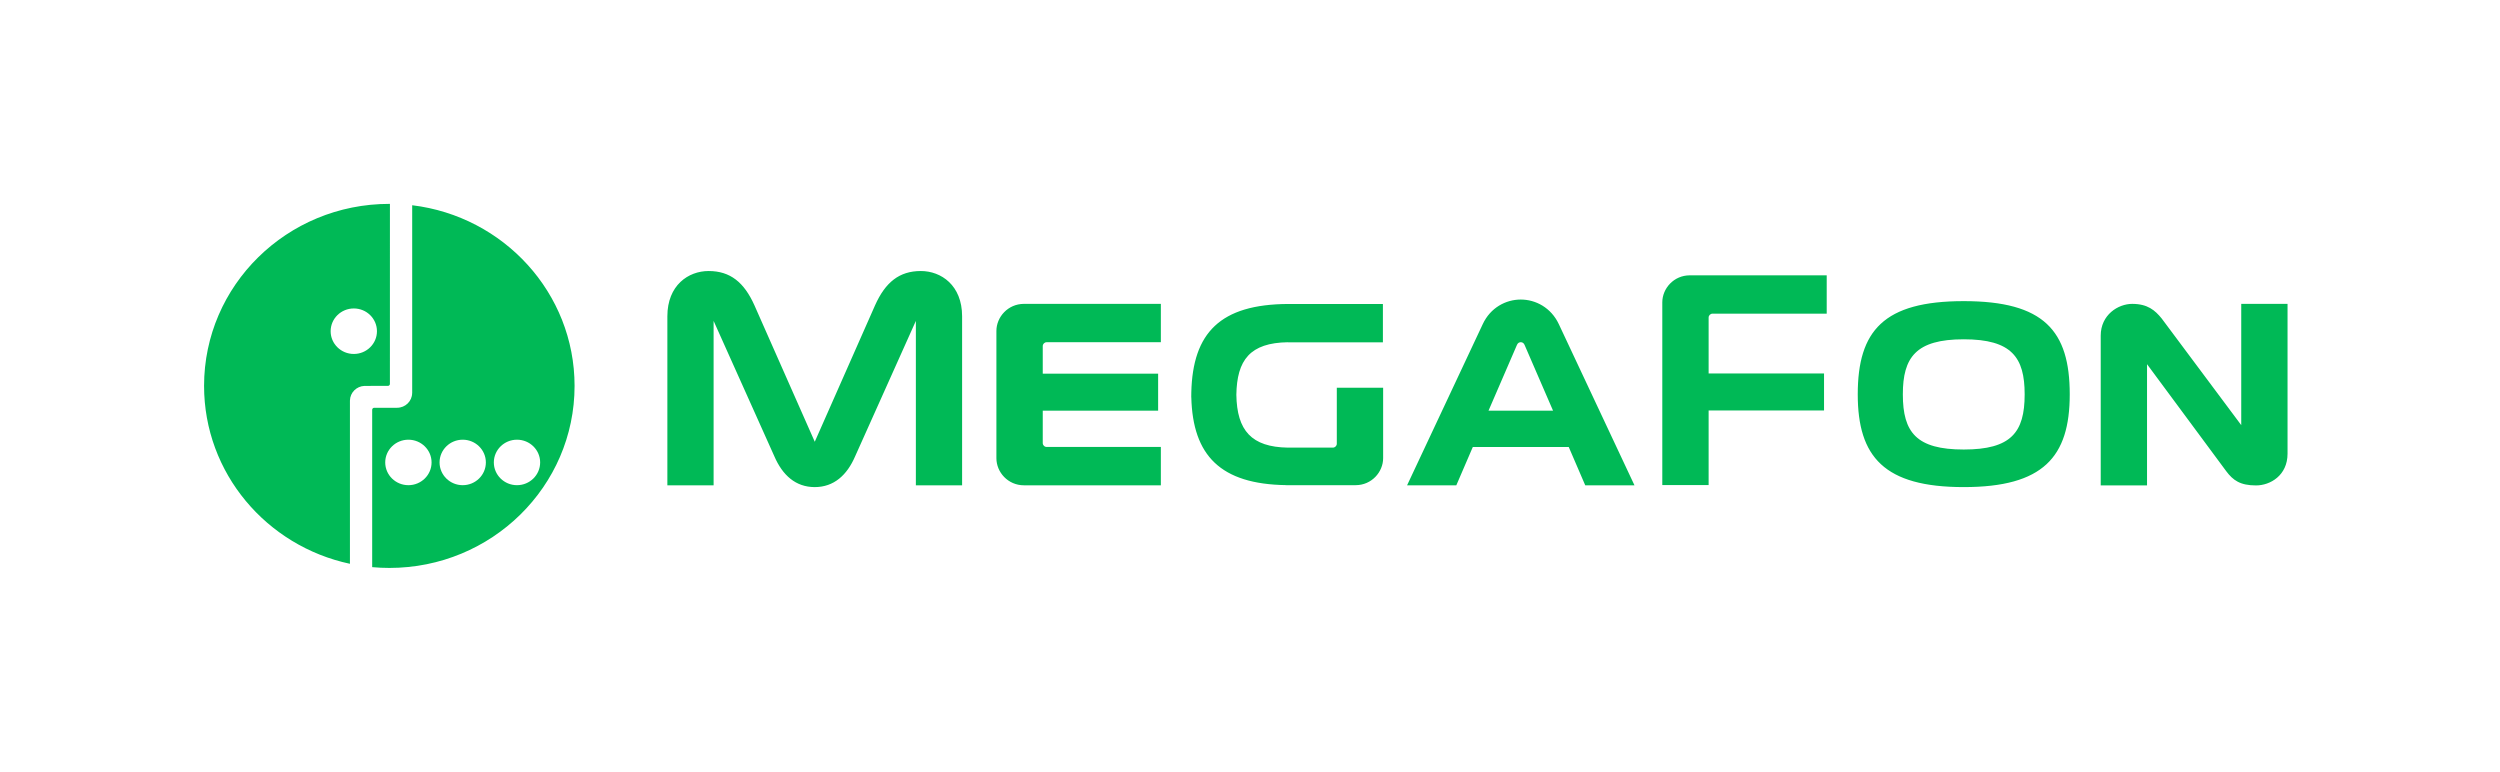 <svg width="298" height="92" viewBox="0 0 298 92" fill="none" xmlns="http://www.w3.org/2000/svg">
<path d="M159.347 46.219V52.894C159.347 53.142 159.141 53.357 158.875 53.357H153.511C149.179 53.288 147.44 51.325 147.373 47.056C147.44 42.92 148.991 40.857 153.537 40.795V40.804H164.842V36.234H153.537C145.483 36.274 142.165 39.64 142.004 46.793L141.998 47.354L142.004 47.363C142.177 54.305 145.488 57.714 153.31 57.828V57.833H161.588C163.499 57.833 164.87 56.265 164.87 54.612V46.218L159.347 46.219ZM203.668 57.822V48.929H217.425V44.517H203.668V37.853C203.668 37.598 203.878 37.387 204.142 37.387H217.744V32.819H201.429C199.52 32.819 198.146 34.383 198.146 36.04V57.822H203.668ZM124.77 53.278C124.501 53.278 124.296 53.065 124.296 52.813V48.954H138.049V44.545H124.296V41.257C124.296 41.005 124.501 40.791 124.77 40.791H138.374V36.221H122.058C120.145 36.221 118.771 37.792 118.771 39.446V54.623C118.771 56.281 120.145 57.849 122.058 57.849H138.374V53.278H124.77ZM109.766 32.306C107.183 32.306 105.534 33.659 104.312 36.381L97.12 52.657L89.923 36.381C88.699 33.659 87.05 32.306 84.466 32.306C82.048 32.306 79.55 34.006 79.55 37.7V57.85H85.062V38.251L92.302 54.389C93.275 56.644 94.839 58.059 97.115 58.063H97.12C99.395 58.059 100.962 56.644 101.933 54.389L109.171 38.251V57.85H114.683V37.7C114.683 34.006 112.182 32.306 109.766 32.306ZM177.43 48.954L180.825 41.103C180.932 40.857 181.126 40.791 181.273 40.791H181.276C181.422 40.791 181.62 40.857 181.724 41.103L185.124 48.954H177.43ZM185.81 38.635C184.884 36.665 183.044 35.706 181.276 35.706H181.274C179.504 35.706 177.664 36.665 176.745 38.635L167.724 57.849H173.593L175.559 53.283H186.994L188.961 57.849H194.83L185.81 38.635ZM267.156 36.222V50.676L257.678 37.971C256.879 36.982 255.989 36.222 254.159 36.222C252.48 36.222 250.405 37.527 250.405 40.004V57.863H255.926V43.411L265.361 56.159C266.183 57.258 267.032 57.863 268.921 57.863C270.602 57.863 272.675 56.679 272.675 54.079V36.222H267.156ZM234.077 53.583C228.441 53.583 226.819 51.549 226.819 47.021V46.998C226.819 42.604 228.366 40.444 234.077 40.444C239.796 40.444 241.339 42.604 241.339 46.998V47.021C241.339 51.549 239.714 53.583 234.077 53.583ZM246.713 46.998C246.712 39.426 243.636 35.895 234.077 35.895C224.526 35.895 221.449 39.426 221.444 46.998V47.013C221.444 54.467 224.606 58.062 234.077 58.062C243.552 58.062 246.713 54.467 246.713 47.013V46.998Z" fill="#00B956"/>
<path d="M42.175 42.192C40.65 42.192 39.412 40.978 39.412 39.482C39.412 37.983 40.65 36.768 42.175 36.768C43.699 36.768 44.933 37.983 44.933 39.482C44.933 40.978 43.699 42.192 42.175 42.192ZM46.408 24.302C34.209 24.302 24.325 34.014 24.325 45.998C24.325 56.398 31.774 65.088 41.712 67.204V47.734L41.714 47.732C41.736 46.793 42.498 46.035 43.446 46L44.365 45.999H46.235C46.365 45.999 46.471 45.898 46.477 45.773L46.479 24.306M61.625 57.834C60.103 57.834 58.865 56.62 58.865 55.12C58.865 53.626 60.103 52.412 61.625 52.412C63.148 52.412 64.386 53.626 64.386 55.12C64.386 56.62 63.148 57.834 61.625 57.834ZM55.155 57.834C53.633 57.834 52.396 56.62 52.396 55.12C52.396 53.626 53.633 52.412 55.155 52.412C56.679 52.412 57.915 53.626 57.915 55.12C57.915 56.62 56.679 57.834 55.155 57.834ZM48.681 57.834C47.159 57.834 45.919 56.62 45.919 55.12C45.919 53.626 47.159 52.412 48.681 52.412C50.207 52.412 51.443 53.626 51.443 55.12C51.443 56.62 50.207 57.834 48.681 57.834ZM49.133 24.465V45.998V46.835V46.85L49.128 46.856C49.12 47.824 48.316 48.606 47.327 48.606H46.478H44.609C44.473 48.606 44.364 48.714 44.364 48.846V67.604C45.038 67.665 45.716 67.698 46.407 67.698C58.604 67.698 68.489 57.982 68.489 45.998C68.489 34.924 60.043 25.785 49.133 24.465Z" fill="#00B956"/>
</svg>
